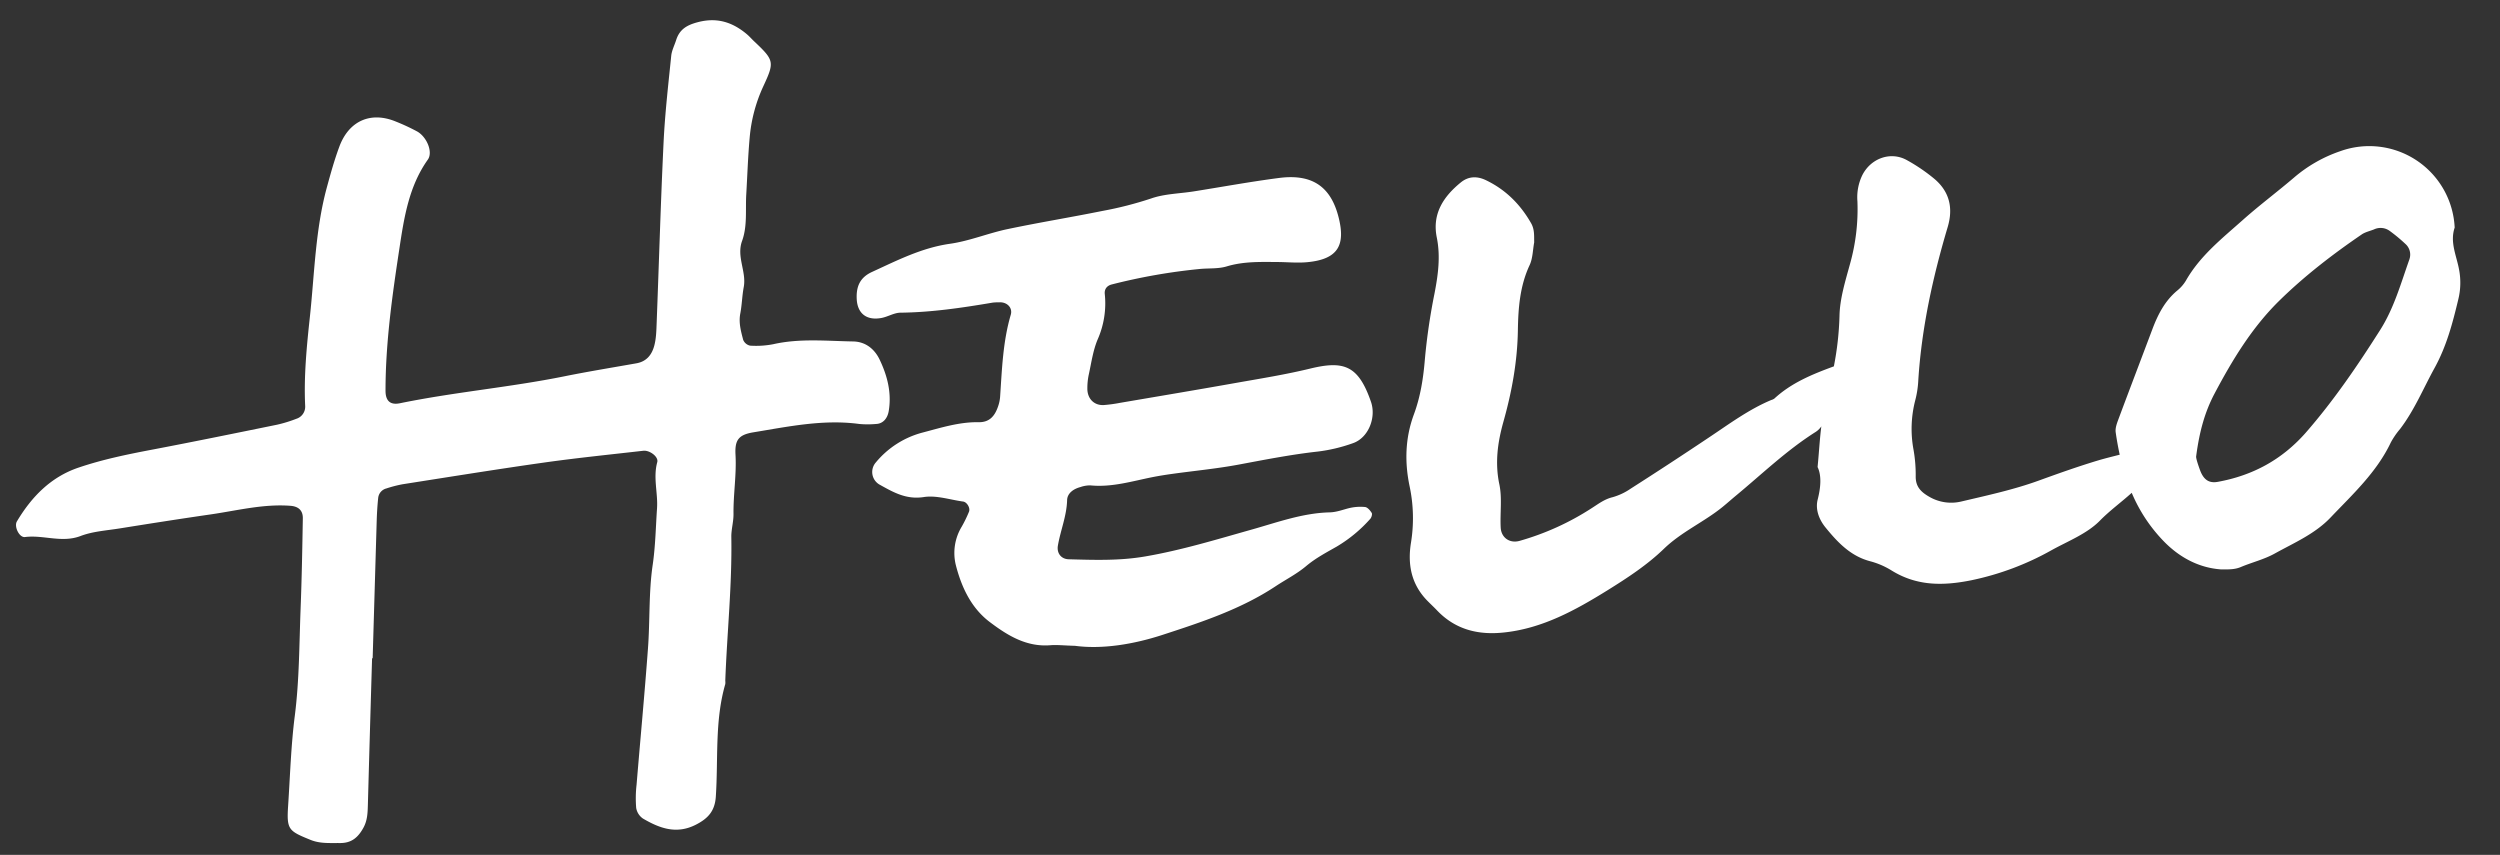 <svg id="Layer_1" data-name="Layer 1" xmlns="http://www.w3.org/2000/svg" viewBox="0 0 1240 424"><rect x="0" y="0" width="1240" height="424" fill="#333333" stroke="none"/><defs><style>.cls-1{fill:#fff;}</style></defs><path class="cls-1" d="M440.8,203.92c1.54-9.11-.71-17.67-4.56-25.67-2.44-5.05-6.86-8.78-13.08-8.89-13.23-.22-26.49-1.61-39.65,1.37a44.48,44.48,0,0,1-11.48.71,4.8,4.8,0,0,1-3.42-2.9c-1.09-4.22-2.3-8.46-1.43-13,.83-4.33.9-8.79,1.71-13.12,1.45-7.71-3.69-15-.82-22.91,2.68-7.39,1.63-15.32,2.07-23,.55-9.38.85-18.79,1.69-28.15A76,76,0,0,1,378.51,43c5.7-12.28,5.61-13-4.46-22.51-1.21-1.14-2.3-2.41-3.56-3.48-7.13-6-14.81-8.54-24.41-6-5.44,1.44-9,3.55-10.7,8.83-.82,2.62-2.18,5.17-2.45,7.84-1.45,14.26-3.1,28.53-3.79,42.84-1.43,29.82-2.28,59.66-3.43,89.49-.15,3.85-.21,7.82-1.2,11.48-1.18,4.36-3.71,7.81-8.88,8.72-11.94,2.11-23.95,4.07-35.78,6.46-27,5.45-54.49,7.8-81.46,13.34-4.84,1-7.17-1.17-7.17-6.22,0-23.83,3.37-47.4,6.93-70.84,2.29-15.14,4.7-30.62,14.06-43.79,2.68-3.77-.6-11.4-5.39-14a102.32,102.32,0,0,0-10.46-4.86c-12.37-5.12-23.19-.49-28,12.31-2.5,6.71-4.42,13.65-6.3,20.56C156.42,114,156,135.67,153.72,157c-1.58,14.67-3.06,29.51-2.35,44.4a6.28,6.28,0,0,1-4.44,6.34,66.17,66.17,0,0,1-9.49,2.91c-20.53,4.19-41.06,8.39-61.64,12.31-12.48,2.37-24.91,4.91-36.93,9-13.73,4.67-23.21,14.48-30.48,26.64-1.52,2.55,1.16,8.12,4,7.77,9.18-1.16,18.26,3.05,27.6-.52,6.06-2.31,12.89-2.71,19.41-3.76,15.14-2.42,30.3-4.81,45.48-7,13-1.91,25.87-5.22,39.19-4.21,3.92.3,6.2,2.25,6.13,6.24-.25,14.92-.52,29.85-1.1,44.76-.68,17.68-.63,35.48-2.86,53-1.91,14.87-2.33,29.73-3.32,44.6-.79,12,.1,12.62,11,17.06,4.88,2,9.68,1.55,14.64,1.61,5.76.06,9-2.72,11.67-7.54,2-3.64,2.12-7.32,2.23-11.18q1-36.48,2.09-72.94h.29q1-34,2-68c.12-3.87.34-7.74.75-11.58a5.42,5.42,0,0,1,4.1-4.65,60.79,60.79,0,0,1,8-2.07c23.42-3.67,46.82-7.46,70.29-10.78,16.31-2.3,32.71-3.95,49.08-5.83,3.17-.37,7.67,3,6.94,5.64-2.13,7.73.4,15.34-.12,23-.64,9.33-.78,18.62-2.15,28-2,13.59-1.31,27.56-2.33,41.33-1.66,22.56-3.8,45.09-5.66,67.65a58.62,58.62,0,0,0-.19,11.54A8,8,0,0,0,318.9,406c8.25,4.83,16.66,8,26.35,3,5.93-3.05,9.3-6.7,9.79-13.79,1.26-18.65-.6-37.59,4.7-55.91a7,7,0,0,0,0-1.65c.88-23.75,3.4-47.42,3-71.23-.07-3.82,1.13-7.66,1.08-11.49-.12-9.77,1.54-19.48,1-29.26-.43-7.4,1.48-10,8.79-11.23,17.41-2.85,34.76-6.55,52.6-4.15a45.9,45.9,0,0,0,8.29,0C437.87,210.2,440.17,207.64,440.8,203.92Z"/><path class="cls-1" d="M529.29,248.08c.09-3.48,3.21-5.61,6.65-6.51a14.47,14.47,0,0,1,4.89-.82c10.69,1.06,20.78-2.11,31-4.13,3.24-.63,6.51-1.15,9.79-1.6,10.89-1.51,21.87-2.55,32.67-4.56,13-2.43,26-5,39.21-6.47a80.3,80.3,0,0,0,17.65-4.2c7.62-2.71,11.54-12.68,8.86-20.47-6.23-18.11-13.48-20.52-30-16.54-12.31,3-24.86,5-37.35,7.21-19,3.38-38,6.56-57,9.8a73.22,73.22,0,0,1-8.17,1.12c-4.86.26-8.23-3.21-8.16-8.29a32.2,32.2,0,0,1,.65-6.58c1.31-5.92,2.12-12.09,4.43-17.61a44.37,44.37,0,0,0,3.56-22.6c-.26-2.44,1.07-4.15,3.53-4.76a289.59,289.59,0,0,1,43.84-7.68c4.4-.4,9,0,13.17-1.27,8.16-2.45,16.38-2.22,24.66-2.16,5,0,10,.54,14.93.11,16-1.41,19.21-8.83,15.86-22.22-3.89-15.54-13.37-21.68-29.55-19.58-14.17,1.84-28.24,4.43-42.37,6.67-7.06,1.11-14.48,1.18-21.11,3.51a177.52,177.52,0,0,1-24,6.15c-15.62,3.16-31.37,5.72-47,9-9.66,2-19,5.93-28.73,7.31-14.05,2-26.22,8.26-38.74,14-6,2.78-7.8,7.29-7.53,13.33.32,7.21,4.85,10.86,12.28,9.47,3.19-.59,6.25-2.58,9.39-2.62,15.46-.16,30.65-2.43,45.82-5a28,28,0,0,1,3.31-.14c3.7-.19,6.65,2.65,5.61,6.18-3.93,13.38-4.36,27.15-5.3,40.89a18.78,18.78,0,0,1-1.09,4.83c-1.58,4.48-4.16,7.66-9.55,7.56-9.51-.16-18.53,2.7-27.58,5.08a44.88,44.88,0,0,0-23.4,14.87,7.19,7.19,0,0,0,2.08,11.14c6.7,3.72,13,7.37,21.65,6.05,6.26-1,13,1.32,19.56,2.22,1.94.26,3.68,3.28,2.9,5.07a62.94,62.94,0,0,1-3.62,7.43,25.12,25.12,0,0,0-2.85,19.2c2.77,10.73,7.55,21.06,16.71,28,8.8,6.66,18.22,12.54,30.17,11.56,3.28-.26,6.62.14,12.21.3,13.39,1.77,28.78-.67,43.46-5.46,19.35-6.31,38.78-12.68,56.09-24.14,5-3.31,10.36-6,15.06-9.95s10-6.73,15.3-9.75a69.79,69.79,0,0,0,16.5-13.67c.62-.68,1.11-2.31.74-2.93-.76-1.24-2.09-2.82-3.31-2.95a24,24,0,0,0-8.14.61c-3.18.82-6.17,2-9.61,2.05-13.33.36-25.93,5-38.49,8.53-17.52,4.93-34.8,10.23-52.84,13.33-12.74,2.19-25.26,1.75-37.91,1.4-3.73-.1-6-3-5.37-6.76C526,263.1,529.07,255.94,529.29,248.08Z"/><path class="cls-1" d="M1219.75,134c-1.22-7-4.72-13.74-2.23-21.11A42.41,42.41,0,0,0,1160.74,75,69.74,69.74,0,0,0,1137.93,88c-8.38,7.16-17.25,13.77-25.48,21.1-10.27,9.15-21.2,17.75-28.19,30a18.92,18.92,0,0,1-4.32,5c-6.18,5.14-9.64,11.94-12.39,19.26-5.61,14.92-11.3,29.81-16.87,44.74-.74,2-1.58,4.29-1.3,6.29q.8,5.66,2,11.14c-3.53.91-7.08,1.76-10.57,2.8-10,3-19.82,6.5-29.64,10.06-12.35,4.48-25.33,7.29-38.16,10.31a21.56,21.56,0,0,1-16-2.25c-4.18-2.38-6.91-5-6.82-10.26a72.23,72.23,0,0,0-1.08-13.12,56.54,56.54,0,0,1,.87-24.59,48.07,48.07,0,0,0,1.49-9.78c1.64-26,7.18-51.21,14.58-76.06,2.82-9.49.91-17.51-6.49-23.84a87.26,87.26,0,0,0-13.65-9.32c-8.08-4.58-18-1-22.24,7.47a25.07,25.07,0,0,0-2.39,12.84,100.26,100.26,0,0,1-3.66,31.08c-2.31,8.48-5.06,17.19-5.23,25.84a151,151,0,0,1-2.79,25c-10.58,3.89-21,8.11-29.54,16a4.91,4.91,0,0,1-1.5.69c-11.28,4.72-21,12-31.11,18.71Q828.2,230,808.76,242.41a30.21,30.21,0,0,1-8.94,4.21c-3.94.95-6.88,3.21-10.13,5.29a131.8,131.8,0,0,1-36,16.37c-4.9,1.36-9.07-1.6-9.34-6.56-.39-7.16.79-14.58-.67-21.48-2.27-10.73-.82-20.92,2-31,4.2-14.9,6.95-29.91,7.19-45.45.17-11,1-22,5.84-32.32,1.56-3.37,1.54-7.47,2.25-11.24-.07-3.36.24-6.51-1.61-9.66C754,101.25,746.72,94,736.93,89.33c-4.36-2.06-8.6-1.94-12.41,1.19-8.59,7-14.24,15.55-11.88,27.24,1.92,9.44.66,18.55-1.13,27.84a302.44,302.44,0,0,0-4.76,32.49c-.77,9.43-2.18,18.6-5.46,27.45-4.34,11.74-4.65,23.72-2.09,35.82a76,76,0,0,1,.63,27.91c-1.74,10.9.24,20.67,8.2,28.77,1.55,1.58,3.18,3.08,4.7,4.68,9.1,9.58,20.47,12.36,33.17,11,19.16-2,35.54-11.09,51.43-20.94,9.8-6.09,19.68-12.56,27.92-20.53,8.84-8.54,20-13.34,29.25-20.89,2.14-1.75,4.2-3.59,6.32-5.35,13.09-10.82,25.34-22.68,39.81-31.81a9.87,9.87,0,0,0,2.75-2.72c-.81,6.31-1.14,12.87-1.86,20.18,2.05,4.26,1.58,10.07.06,16.08-1.3,5.11.81,10.14,3.91,13.93,5.91,7.26,12.34,14.12,22,16.68a39.06,39.06,0,0,1,10.57,4.51c12.57,7.86,25.59,7.8,39.78,4.94a138.33,138.33,0,0,0,39.8-14.94c8.19-4.53,17.53-8.13,23.87-14.58,4.89-5,10.62-9.14,15.83-13.84a77.5,77.5,0,0,0,16.5,24.66c7.41,7.39,16.77,12.54,27.75,13.32,3.37,0,6.61.19,9.83-1.16,5.59-2.35,11.63-3.8,16.88-6.72,9.59-5.32,19.93-9.71,27.66-17.85,11-11.55,22.84-22.41,29.86-37.18a39.29,39.29,0,0,1,4.67-6.8c7.06-9.28,11.45-20,17-30.09,6-10.87,9-22.31,11.82-34.11A34.62,34.62,0,0,0,1219.75,134Zm-24.65-5.45c-4.26,11.93-7.62,24.22-14.52,35.09-11.24,17.72-23,35-36.85,50.89C1131.9,228,1117.36,235.85,1100,239c-4.36.8-7-1.11-8.71-5.61-1.17-3.15-2.14-6.27-2-7.05,1.65-12.57,4.4-22.12,9-30.89,8.79-16.63,18.53-32.79,32-46.07,12.56-12.36,26.54-23.13,41.1-33.08,1.78-1.21,4.07-1.69,6.11-2.51a7.67,7.67,0,0,1,7.84.78,78.67,78.67,0,0,1,7.65,6.34A7.06,7.06,0,0,1,1195.1,128.5Z"/></svg>